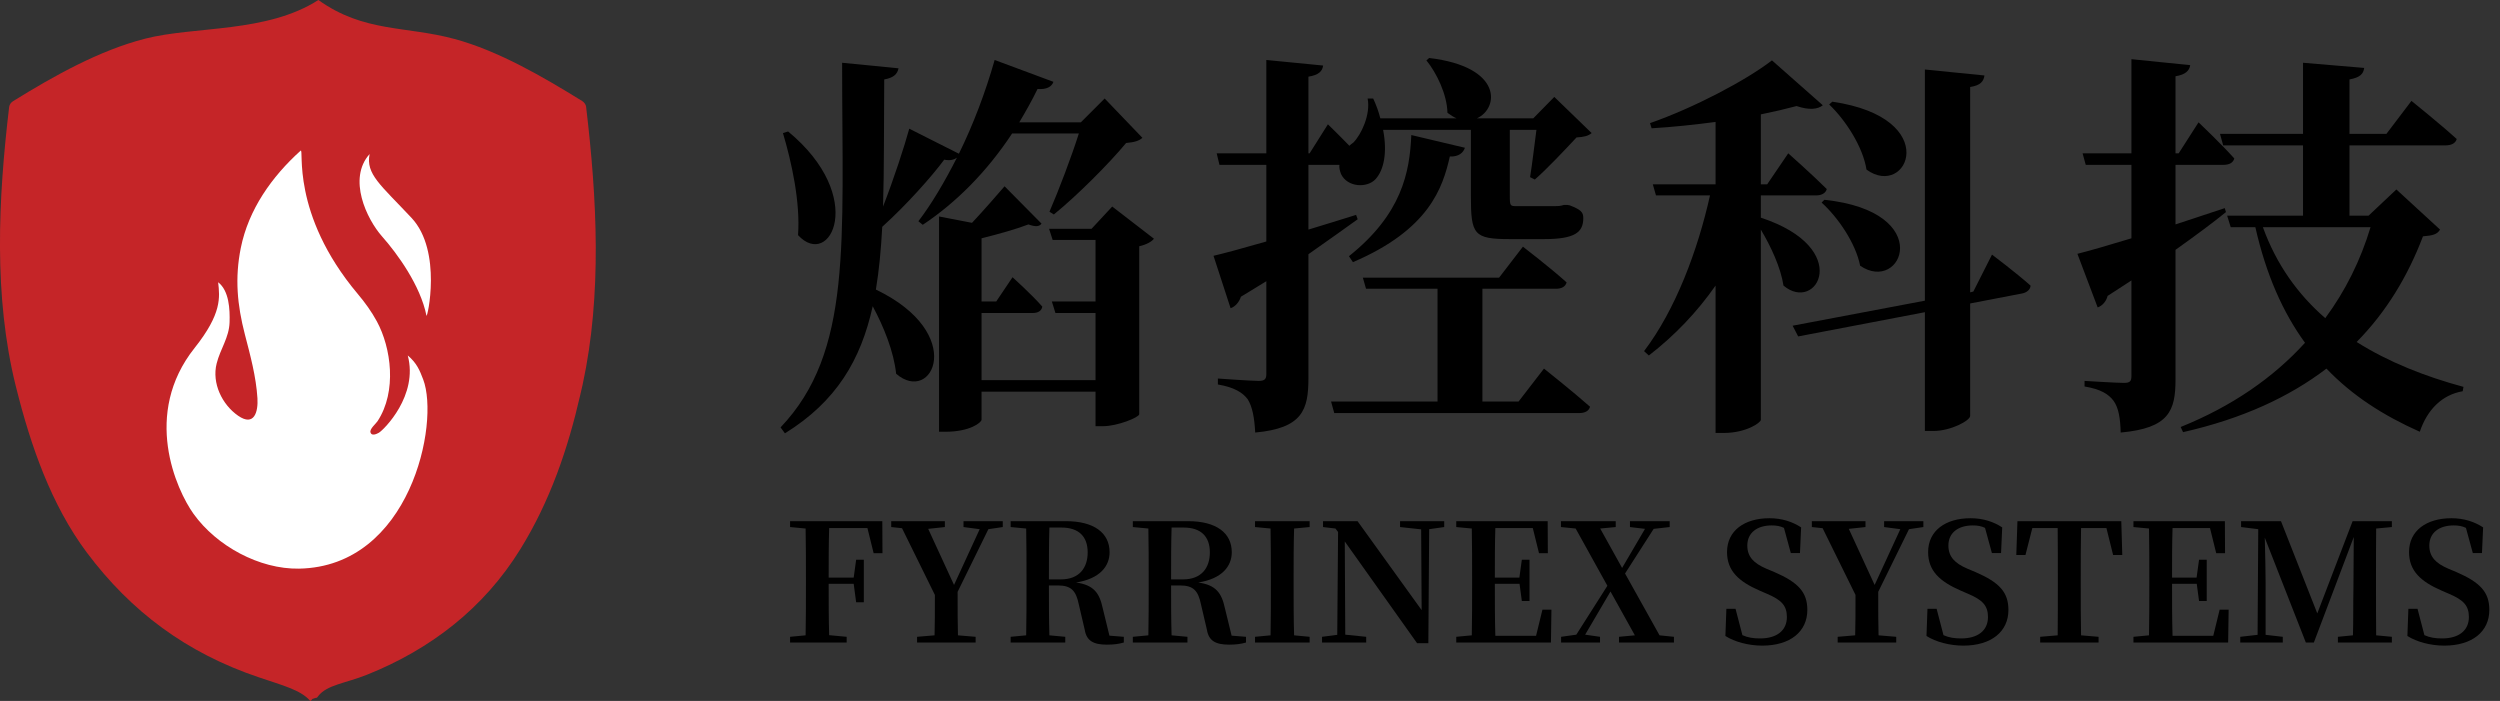 <svg xmlns="http://www.w3.org/2000/svg" width="214" height="60" viewBox="0 0 214 60" fill="none"><rect x="0" y="0" width="214" height="60" fill="#333333" stroke="none"/><g clip-path="url(#clip0_102_428)"><path d="M50.177 9.151C50.151 8.957 50.022 8.769 49.84 8.652C46.413 6.531 42.629 4.345 38.922 3.34C34.736 2.205 31.153 2.795 27.253 0C22.827 2.841 16.672 2.225 12.434 3.308C8.54 4.3 4.652 6.473 1.121 8.659C0.94 8.769 0.81 8.957 0.784 9.151C-0.156 17.058 -0.557 25.353 1.348 33.039C1.361 33.09 1.374 33.142 1.387 33.188C2.624 38.143 4.38 43.208 7.425 47.288C11.216 52.353 15.972 55.901 22.186 57.989C24.181 58.664 25.743 59.066 26.527 59.968C26.631 60.084 26.67 59.805 26.819 59.805C26.819 59.805 27 59.741 27.006 59.741C27.162 59.734 27.136 59.715 27.233 59.591C27.985 58.618 29.559 58.495 31.4 57.762C36.842 55.59 41.417 52.074 44.546 47.002C47.099 42.877 48.622 38.383 49.672 33.797C49.736 33.499 49.814 33.194 49.879 32.896C51.538 25.21 51.104 16.993 50.171 9.145L50.177 9.151Z" fill="#C52528"></path><path d="M34.905 30.431C35.819 33.856 32.858 36.787 32.436 37.04C32.222 37.163 31.801 37.345 31.711 37.008C31.633 36.716 32.164 36.282 32.313 36.061C34.004 33.499 33.48 29.757 32.261 27.513C31.808 26.676 31.244 25.898 30.628 25.165C24.823 18.264 26.067 12.602 25.73 12.9C23.261 15.125 21.272 17.94 20.611 21.228C20.093 23.816 20.307 26.099 20.961 28.628C21.428 30.425 21.92 32.228 22.037 34.089C22.108 35.237 21.771 36.547 20.384 35.587C19.004 34.628 18.123 32.799 18.544 31.119C18.855 29.867 19.613 28.907 19.652 27.578C19.685 26.494 19.62 24.892 18.674 24.16C18.816 25.457 19.004 26.832 16.659 29.783C12.162 35.438 15.084 41.911 16.568 43.987C18.538 46.737 22.205 48.734 25.594 48.676C35.125 48.507 37.646 36.23 36.227 32.487C35.929 31.709 35.689 31.093 34.911 30.431H34.905Z" fill="white"></path><path d="M36.505 27.02C36.564 27.325 37.886 21.494 35.229 18.653C32.566 15.812 31.296 14.904 31.639 13.186C29.741 15.293 31.387 18.75 32.702 20.236C34.024 21.727 35.993 24.451 36.505 27.02Z" fill="white"></path></g><path d="M190.44 17.816L190.542 18.156C189.454 19.04 187.992 20.128 186.224 21.386V32.47C186.224 35.156 185.68 36.652 181.532 37.026C181.498 35.836 181.362 34.918 180.92 34.306C180.478 33.728 179.832 33.32 178.438 33.082V32.606C178.438 32.606 181.192 32.776 181.804 32.776C182.314 32.776 182.45 32.64 182.45 32.198V24.004C181.804 24.412 181.124 24.888 180.41 25.33C180.308 25.772 179.968 26.18 179.56 26.316L177.826 21.726C178.778 21.488 180.444 21.012 182.45 20.4V14.11H178.54L178.268 13.124H182.45V5.066L187.482 5.576C187.414 6.052 187.074 6.392 186.224 6.528V13.124H186.496L188.196 10.472C188.196 10.472 190.168 12.342 191.256 13.566C191.154 13.94 190.814 14.11 190.338 14.11H186.224V19.21C187.584 18.768 189.012 18.292 190.44 17.816ZM202.918 19.448H193.704C194.86 22.644 196.696 25.194 199.042 27.234C200.776 24.888 202.068 22.27 202.918 19.448ZM205.128 16.218L208.868 19.652C208.63 20.06 208.256 20.162 207.406 20.23C206.114 23.63 204.278 26.69 201.728 29.274C204.482 31.008 207.61 32.232 210.874 33.116L210.806 33.49C209.038 33.796 207.78 35.054 207.134 36.958C204.006 35.564 201.354 33.864 199.144 31.552C195.982 33.966 191.97 35.836 186.87 36.992L186.666 36.55C191.052 34.782 194.588 32.334 197.308 29.342C195.404 26.724 193.976 23.494 193.058 19.448H190.95L190.644 18.462H197.138V12.444H190.304L190.032 11.458H197.138V5.372L202.374 5.814C202.306 6.324 202.034 6.63 201.116 6.8V11.458H204.278L206.42 8.636C206.42 8.636 208.834 10.574 210.296 11.9C210.194 12.274 209.82 12.444 209.344 12.444H201.116V18.462H202.748L205.128 16.218Z" fill="black"></path><path d="M156.576 8.942L156.848 8.704C166.368 10.098 163.274 17.068 159.772 14.518C159.466 12.58 158.004 10.302 156.576 8.942ZM155.93 17.34L156.168 17.102C165.79 18.122 162.798 25.194 159.228 22.746C158.854 20.842 157.358 18.632 155.93 17.34ZM150.728 16.728V18.632C158.684 21.25 155.522 26.86 152.666 24.446C152.428 22.882 151.578 21.08 150.728 19.652V35.938C150.728 36.176 149.47 37.06 147.566 37.06H146.852V24.446C145.288 26.69 143.35 28.73 141.14 30.43L140.732 30.056C143.418 26.52 145.322 21.454 146.376 16.728H141.752L141.48 15.776H146.852V10.438C145.05 10.676 143.146 10.88 141.378 10.982L141.242 10.54C144.948 9.248 149.436 6.902 151.68 5.168L156.032 9.01C155.624 9.35 154.876 9.452 153.788 9.078C152.904 9.316 151.884 9.554 150.728 9.792V15.776H151.272L153.074 13.124C153.074 13.124 155.148 14.96 156.372 16.184C156.27 16.558 155.896 16.728 155.454 16.728H150.728ZM168.918 24.956L170.516 21.794C170.516 21.794 172.59 23.358 173.814 24.446C173.814 24.786 173.474 25.058 173.066 25.126L168.646 25.976V35.598C168.646 36.006 166.98 36.89 165.518 36.89H164.77V26.724L153.924 28.798L153.448 27.88L164.77 25.738V5.95L169.87 6.46C169.802 6.936 169.564 7.31 168.646 7.446V25.024L168.918 24.956Z" fill="black"></path><path d="M116.082 18.394L116.218 18.768C115.13 19.55 113.702 20.57 112.002 21.76V32.368C112.002 35.088 111.492 36.652 107.446 37.026C107.378 35.768 107.208 34.816 106.8 34.17C106.358 33.592 105.644 33.15 104.25 32.912V32.402C104.25 32.402 107.106 32.606 107.752 32.606C108.262 32.606 108.398 32.436 108.398 32.028V24.072C107.718 24.48 106.97 24.956 106.222 25.398C106.086 25.84 105.746 26.248 105.338 26.384L103.876 21.896C104.76 21.692 106.392 21.25 108.398 20.672V14.11H104.386L104.148 13.124H108.398V5.134L113.26 5.61C113.192 6.12 112.852 6.426 112.002 6.562V13.124H112.104L113.668 10.642C113.668 10.642 114.586 11.526 115.504 12.478C115.606 12.376 115.742 12.274 115.844 12.206C116.524 11.526 117.34 9.792 117.068 8.432H117.544C117.816 9.01 118.02 9.588 118.156 10.132H124.684C124.446 10.03 124.174 9.86 123.902 9.656C123.868 8.092 122.984 6.256 122.1 5.168L122.338 4.964C128.662 5.712 128.322 9.282 126.418 10.132H131.246L133.048 8.296L136.244 11.39C135.972 11.628 135.598 11.73 134.952 11.764C134 12.784 132.436 14.45 131.382 15.368L130.974 15.164C131.144 14.144 131.348 12.41 131.518 11.118H129.24V16.762C129.24 17.646 129.274 17.646 129.852 17.646H132.402H133.082C133.32 17.646 133.558 17.646 133.864 17.544H134.17L134.374 17.578C135.326 17.952 135.53 18.156 135.53 18.666C135.53 19.89 134.816 20.468 132.164 20.468H129.274C126.146 20.468 125.908 20.094 125.908 16.762V11.118H118.394C118.768 13.056 118.462 14.552 117.748 15.334C117.034 16.116 115.334 16.048 114.79 14.892C114.688 14.62 114.62 14.348 114.654 14.11H112.002V19.652C113.328 19.244 114.688 18.836 116.082 18.394ZM115.81 22.44L115.47 21.93C119.992 18.326 120.672 14.756 120.808 11.56L125.398 12.648C125.262 13.056 124.888 13.43 124.106 13.396C123.494 16.082 122.338 19.652 115.81 22.44ZM129.988 34.374L132.164 31.552C132.164 31.552 134.612 33.49 136.108 34.816C136.006 35.19 135.666 35.36 135.156 35.36H114.212L113.94 34.374H123.052V24.718H116.932L116.66 23.766H128.322L130.362 21.114C130.362 21.114 132.708 22.916 134.102 24.174C134 24.548 133.66 24.718 133.184 24.718H126.894V34.374H129.988Z" fill="black"></path><path d="M67.02 11.39L67.462 11.254C74.262 16.864 71.066 23.12 68.312 20.128C68.516 17.306 67.768 13.906 67.02 11.39ZM78.988 19.244L78.614 18.938C79.736 17.476 80.858 15.572 81.912 13.498C81.674 13.668 81.334 13.77 80.824 13.668C79.77 15.096 77.594 17.544 75.52 19.414C75.418 21.352 75.248 23.154 74.976 24.786C82.83 28.56 79.804 34.68 76.71 31.994C76.506 30.09 75.656 27.982 74.704 26.214C73.684 30.838 71.576 34.374 67.19 37.094L66.816 36.584C72.97 30.124 72.086 20.808 72.086 5.372L76.914 5.848C76.812 6.358 76.472 6.664 75.69 6.8C75.656 10.812 75.69 14.45 75.588 17.68C76.506 15.334 77.424 12.512 77.832 11.016L82.082 13.158C83.306 10.676 84.36 7.888 85.142 5.134L90.174 7.004C90.038 7.412 89.596 7.684 88.814 7.616C88.338 8.602 87.794 9.554 87.25 10.472H92.52L94.56 8.432L97.79 11.798C97.484 12.07 97.11 12.172 96.396 12.24C94.9 14.042 92.18 16.762 90.208 18.36L89.834 18.122C90.616 16.32 91.704 13.464 92.35 11.424H86.638C84.462 14.722 81.844 17.34 78.988 19.244ZM95.206 17.68L98.776 20.434C98.606 20.672 98.13 20.944 97.518 21.08V35.462C97.484 35.734 95.648 36.482 94.424 36.482H93.778V33.524H84.02V35.938C83.986 36.176 83.034 36.958 80.926 36.958H80.382V18.53L83.204 19.074C84.258 17.952 85.312 16.728 85.992 15.946L89.154 19.142C88.984 19.38 88.678 19.448 88.032 19.21C87.08 19.584 85.516 20.026 84.02 20.4V25.806H85.278L86.672 23.732C86.672 23.732 88.338 25.228 89.222 26.248C89.154 26.622 88.848 26.792 88.406 26.792H84.02V32.538H93.778V26.792H90.344L90.038 25.806H93.778V20.536H90.106L89.8 19.584H93.438L95.206 17.68Z" fill="black"></path><path d="M209.559 48.672L210.259 48.966C212.331 49.862 213.087 50.702 213.087 52.214C213.087 54.048 211.645 55.266 209.223 55.266C208.061 55.266 206.857 54.944 206.073 54.44L206.157 52.116H206.941L207.529 54.37C208.005 54.58 208.453 54.65 209.041 54.65C210.469 54.65 211.337 53.978 211.337 52.816C211.337 51.836 210.861 51.346 209.629 50.828L208.985 50.548C207.221 49.778 206.213 48.868 206.213 47.258C206.213 45.41 207.725 44.36 209.839 44.36C210.931 44.36 211.827 44.668 212.555 45.144L212.457 47.342H211.673L211.085 45.186C210.763 45.032 210.441 44.976 210.035 44.976C208.803 44.976 207.949 45.592 207.949 46.698C207.949 47.678 208.523 48.224 209.559 48.672Z" fill="black"></path><path d="M204.744 45.116L203.4 45.242C203.386 46.656 203.386 48.07 203.386 49.47V50.156C203.386 51.57 203.386 52.984 203.4 54.384L204.744 54.51V55H200.124V54.51L201.412 54.384C201.454 52.998 201.426 51.598 201.454 50.38L201.482 45.97L198.066 55H197.38L193.866 46.026C193.908 47.426 193.936 49.288 193.936 49.876V54.342L195.406 54.51V55H191.766V54.51L193.25 54.342L193.306 45.298L191.836 45.116V44.612H195.252L198.36 52.508L201.384 44.612H204.744V45.116Z" fill="black"></path><path d="M190.002 52.186H190.772L190.73 55H182.624V54.51L183.954 54.384C183.982 52.998 183.982 51.584 183.982 50.156V49.47C183.982 48.07 183.982 46.656 183.954 45.242L182.624 45.116V44.612H190.45L190.464 47.356H189.708L189.176 45.2H185.97C185.928 46.572 185.928 47.972 185.928 49.442H188.028L188.238 47.916H188.896V51.444H188.238L188.042 49.974H185.928C185.928 51.556 185.928 52.998 185.97 54.426H189.456L190.002 52.186Z" fill="black"></path><path d="M180.309 45.2H178.139C178.111 46.6 178.111 48.028 178.111 49.47V50.156C178.111 51.556 178.111 52.97 178.139 54.384L179.637 54.51V55H174.639V54.51L176.137 54.384C176.151 52.998 176.151 51.584 176.151 50.156V49.47C176.151 48.056 176.151 46.614 176.137 45.2H173.967L173.379 47.51H172.595L172.693 44.612H181.583L181.667 47.51H180.883L180.309 45.2Z" fill="black"></path><path d="M168.393 48.672L169.093 48.966C171.165 49.862 171.921 50.702 171.921 52.214C171.921 54.048 170.479 55.266 168.057 55.266C166.895 55.266 165.691 54.944 164.907 54.44L164.991 52.116H165.775L166.363 54.37C166.839 54.58 167.287 54.65 167.875 54.65C169.303 54.65 170.171 53.978 170.171 52.816C170.171 51.836 169.695 51.346 168.463 50.828L167.819 50.548C166.055 49.778 165.047 48.868 165.047 47.258C165.047 45.41 166.559 44.36 168.673 44.36C169.765 44.36 170.661 44.668 171.389 45.144L171.291 47.342H170.507L169.919 45.186C169.597 45.032 169.275 44.976 168.869 44.976C167.637 44.976 166.783 45.592 166.783 46.698C166.783 47.678 167.357 48.224 168.393 48.672Z" fill="black"></path><path d="M163.409 45.298L160.777 50.66C160.777 52.382 160.777 53.32 160.805 54.384L162.317 54.51V55H157.305V54.51L158.803 54.384C158.831 53.376 158.831 52.494 158.831 50.926L156.017 45.214L155.093 45.116V44.612H159.685V45.116L158.257 45.27L160.469 50.072L162.667 45.298L161.281 45.116V44.612H164.641V45.116L163.409 45.298Z" fill="black"></path><path d="M151.18 48.672L151.88 48.966C153.952 49.862 154.708 50.702 154.708 52.214C154.708 54.048 153.266 55.266 150.844 55.266C149.682 55.266 148.478 54.944 147.694 54.44L147.778 52.116H148.562L149.15 54.37C149.626 54.58 150.074 54.65 150.662 54.65C152.09 54.65 152.958 53.978 152.958 52.816C152.958 51.836 152.482 51.346 151.25 50.828L150.606 50.548C148.842 49.778 147.834 48.868 147.834 47.258C147.834 45.41 149.346 44.36 151.46 44.36C152.552 44.36 153.448 44.668 154.176 45.144L154.078 47.342H153.294L152.706 45.186C152.384 45.032 152.062 44.976 151.656 44.976C150.424 44.976 149.57 45.592 149.57 46.698C149.57 47.678 150.144 48.224 151.18 48.672Z" fill="black"></path><path d="M142.058 54.384L143.29 54.51V55H138.586V54.51L139.944 54.384L137.858 50.632L135.688 54.328L136.962 54.51V55H133.63V54.51L134.932 54.328L137.592 50.142L134.876 45.242L133.616 45.116V44.612H138.306V45.116L136.976 45.242L138.852 48.616L140.812 45.27L139.524 45.116V44.612H142.926V45.116L141.554 45.27L139.104 49.092L142.058 54.384Z" fill="black"></path><path d="M132.033 52.186H132.803L132.761 55H124.655V54.51L125.985 54.384C126.013 52.998 126.013 51.584 126.013 50.156V49.47C126.013 48.07 126.013 46.656 125.985 45.242L124.655 45.116V44.612H132.481L132.495 47.356H131.739L131.207 45.2H128.001C127.959 46.572 127.959 47.972 127.959 49.442H130.059L130.269 47.916H130.927V51.444H130.269L130.073 49.974H127.959C127.959 51.556 127.959 52.998 128.001 54.426H131.487L132.033 52.186Z" fill="black"></path><path d="M123.625 44.612V45.116L122.337 45.298L122.267 55.056H121.301L115.113 46.348L115.155 54.328L116.947 54.51V55H113.167V54.51L114.469 54.342L114.539 45.536L114.315 45.242L113.251 45.116V44.612H116.205L121.693 52.228L121.651 45.312L119.845 45.116V44.612H123.625Z" fill="black"></path><path d="M112.105 45.116L110.775 45.242C110.733 46.642 110.733 48.042 110.733 49.47V50.156C110.733 51.556 110.733 52.984 110.775 54.384L112.105 54.51V55H107.429V54.51L108.759 54.384C108.787 52.998 108.787 51.584 108.787 50.156V49.47C108.787 48.07 108.787 46.656 108.759 45.242L107.429 45.116V44.612H112.105V45.116Z" fill="black"></path><path d="M100.246 49.596H101.268C102.864 49.596 103.564 48.588 103.564 47.286C103.564 45.928 102.808 45.158 101.31 45.158H100.288C100.246 46.572 100.246 47.986 100.246 49.596ZM105.426 54.412L106.658 54.51V55C106.21 55.126 105.818 55.182 105.202 55.182C104.068 55.182 103.466 54.86 103.312 53.908L102.808 51.752C102.57 50.59 102.178 50.114 101.016 50.114H100.246C100.246 51.584 100.246 52.998 100.288 54.384L101.646 54.51V55H96.97V54.51L98.3 54.384C98.328 52.998 98.328 51.584 98.328 50.156V49.47C98.328 48.07 98.328 46.656 98.3 45.242L96.97 45.116V44.612H101.702C104.096 44.612 105.44 45.606 105.44 47.272C105.44 48.462 104.614 49.54 102.57 49.862C104.082 50.072 104.572 50.758 104.852 52.06L105.426 54.412Z" fill="black"></path><path d="M89.787 49.596H90.809C92.405 49.596 93.105 48.588 93.105 47.286C93.105 45.928 92.349 45.158 90.851 45.158H89.829C89.787 46.572 89.787 47.986 89.787 49.596ZM94.967 54.412L96.199 54.51V55C95.751 55.126 95.359 55.182 94.743 55.182C93.609 55.182 93.007 54.86 92.853 53.908L92.349 51.752C92.111 50.59 91.719 50.114 90.557 50.114H89.787C89.787 51.584 89.787 52.998 89.829 54.384L91.187 54.51V55H86.511V54.51L87.841 54.384C87.869 52.998 87.869 51.584 87.869 50.156V49.47C87.869 48.07 87.869 46.656 87.841 45.242L86.511 45.116V44.612H91.243C93.637 44.612 94.981 45.606 94.981 47.272C94.981 48.462 94.155 49.54 92.111 49.862C93.623 50.072 94.113 50.758 94.393 52.06L94.967 54.412Z" fill="black"></path><path d="M84.605 45.298L81.972 50.66C81.972 52.382 81.972 53.32 82.001 54.384L83.513 54.51V55H78.501V54.51L79.999 54.384C80.026 53.376 80.026 52.494 80.026 50.926L77.213 45.214L76.288 45.116V44.612H80.88V45.116L79.453 45.27L81.665 50.072L83.862 45.298L82.477 45.116V44.612H85.837V45.116L84.605 45.298Z" fill="black"></path><path d="M74.252 45.2H70.976C70.934 46.572 70.934 47.972 70.934 49.442H73.076L73.286 47.916H73.944V51.556H73.286L73.076 49.974H70.934C70.934 51.528 70.934 52.97 70.976 54.37L72.474 54.51V55H67.63V54.51L68.96 54.384C68.988 52.998 68.988 51.584 68.988 50.156V49.47C68.988 48.07 68.988 46.656 68.96 45.242L67.63 45.116V44.612H75.526L75.54 47.356H74.784L74.252 45.2Z" fill="black"></path><defs><clipPath id="clip0_102_428"><rect width="51" height="60" fill="white"></rect></clipPath></defs></svg>